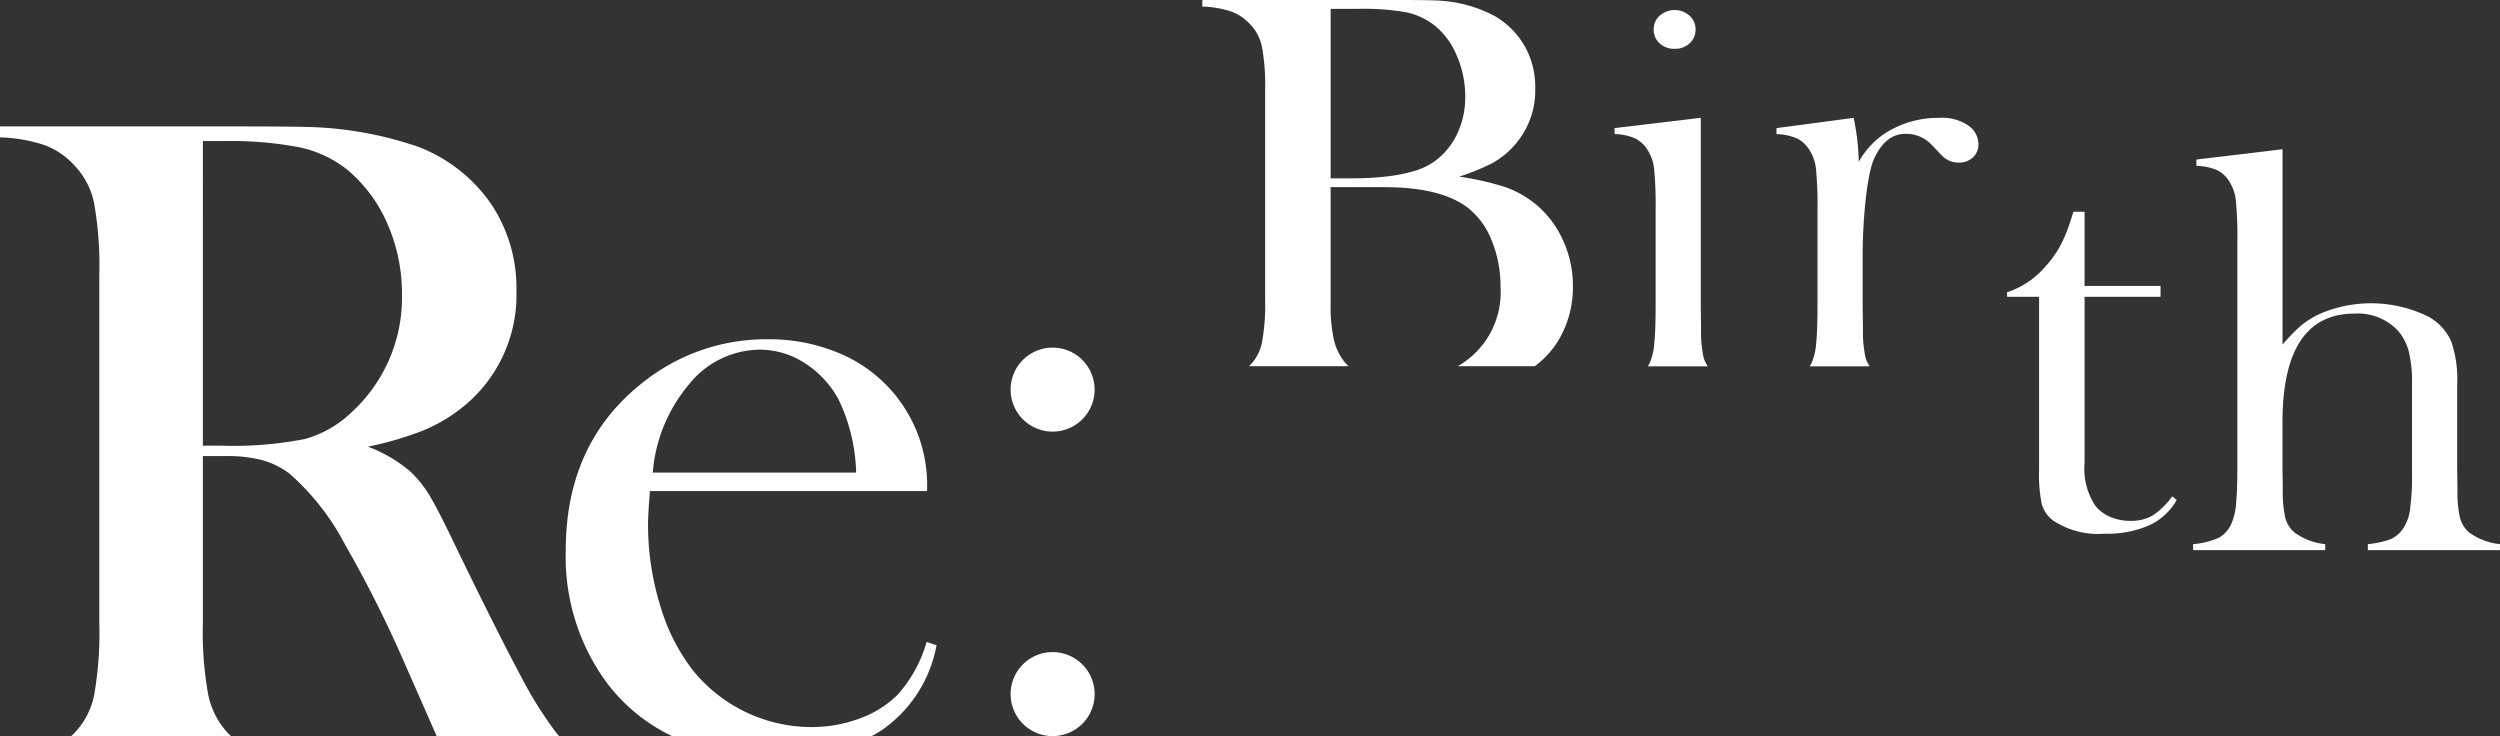 <svg xmlns="http://www.w3.org/2000/svg" xmlns:xlink="http://www.w3.org/1999/xlink" viewBox="0 0 205.706 60.568"><rect x="0" y="0" width="205.706" height="60.568" fill="#333333" stroke="none"/><defs><clipPath ><rect width="205.706" height="60.568" transform="translate(0 0)" fill="#ffffff"/></clipPath></defs><g transform="translate(0 0)" clip-path="url(#a)"><g transform="translate(98.93 0)"><path d="M218.168,19.642a8.114,8.114,0,0,0-4.812-4.285,23.165,23.165,0,0,0-3.667-.822,19.046,19.046,0,0,0,2.633-1.068,6.57,6.57,0,0,0,1.624-1.209,6.8,6.8,0,0,0,1.994-5.049,6.783,6.783,0,0,0-.874-3.428,6.693,6.693,0,0,0-2.473-2.466A10.963,10.963,0,0,0,207.942.047Q207.179,0,204.718,0h-16.17V.54a8.506,8.506,0,0,1,2.289.376,3.932,3.932,0,0,1,1.55.986,3.753,3.753,0,0,1,1.058,1.9,17.035,17.035,0,0,1,.271,3.569v17.3a17.025,17.025,0,0,1-.271,3.569,3.743,3.743,0,0,1-1.048,1.89h8.182a3.407,3.407,0,0,1-.366-.388,4.67,4.67,0,0,1-.849-1.831,12.643,12.643,0,0,1-.258-2.842V15.4h4.405q4.725,0,6.94,1.738a6.353,6.353,0,0,1,1.92,2.688,9.942,9.942,0,0,1,.714,3.792,7,7,0,0,1-3.52,6.516H215.9a7.433,7.433,0,0,0,2.239-2.653,8.523,8.523,0,0,0,.9-3.91,8.969,8.969,0,0,0-.874-3.933m-10.6-6.3a5.824,5.824,0,0,1-1.464.7,13.179,13.179,0,0,1-2.1.446,23.374,23.374,0,0,1-2.9.188h-1.993V.728h2.288a20.027,20.027,0,0,1,3.926.282,5.733,5.733,0,0,1,2.3,1.057,6.213,6.213,0,0,1,1.858,2.5,8.384,8.384,0,0,1,.7,3.393,6.989,6.989,0,0,1-.677,3.088,5.941,5.941,0,0,1-1.931,2.289" transform="translate(-188.548 0)" fill="#ffffff"/><path d="M261.062,4.764a1.736,1.736,0,0,0,1.232-.453,1.493,1.493,0,0,0,.487-1.142,1.488,1.488,0,0,0-.5-1.133,1.849,1.849,0,0,0-2.446,0,1.487,1.487,0,0,0-.5,1.133,1.492,1.492,0,0,0,.487,1.142,1.737,1.737,0,0,0,1.233.453" transform="translate(-222.197 -0.748)" fill="#ffffff"/><path d="M260.523,38.152a9.889,9.889,0,0,1-.2-2.328l-.025-1.778V18.473l-7.089.845v.493a4.6,4.6,0,0,1,1.7.362,2.553,2.553,0,0,1,1.01.947,3.537,3.537,0,0,1,.541,1.577,31.125,31.125,0,0,1,.123,3.375v7.82q0,2.056-.111,3.142a4.871,4.871,0,0,1-.381,1.624c-.046.094-.1.177-.147.262h4.933a2.444,2.444,0,0,1-.356-.768" transform="translate(-219.284 -8.78)" fill="#ffffff"/><path d="M285.908,38.147a9.915,9.915,0,0,1-.2-2.334l-.025-1.782V29.646c0-2.455.312-6.419.936-7.794s1.492-2.064,2.608-2.064a2.925,2.925,0,0,1,2.142.915l.762.8a1.925,1.925,0,0,0,1.452.657,1.651,1.651,0,0,0,1.169-.422,1.409,1.409,0,0,0,.455-1.08,1.855,1.855,0,0,0-.763-1.5,3.785,3.785,0,0,0-2.436-.681,8.1,8.1,0,0,0-4.652,1.384,6.933,6.933,0,0,0-1.993,2.229,18.744,18.744,0,0,0-.424-3.613l-6.345.845v.493a4.6,4.6,0,0,1,1.7.362,2.552,2.552,0,0,1,1.009.946,3.538,3.538,0,0,1,.541,1.577,31.133,31.133,0,0,1,.123,3.375v7.819q0,2.057-.111,3.142a4.873,4.873,0,0,1-.381,1.624c-.046.094-.1.177-.147.262h4.935a2.456,2.456,0,0,1-.358-.772" transform="translate(-231.349 -8.78)" fill="#ffffff"/><path d="M321.126,39.314h6.252v.893h-6.252V53.873a5.519,5.519,0,0,0,.883,3.522,3.1,3.1,0,0,0,1.227.916,4.087,4.087,0,0,0,1.643.33,3.568,3.568,0,0,0,1.841-.435,6.228,6.228,0,0,0,1.619-1.585l.367.305a5.006,5.006,0,0,1-2.277,2.09,8.66,8.66,0,0,1-3.654.681,6.694,6.694,0,0,1-4.233-1.081,2.6,2.6,0,0,1-.936-1.35,12.083,12.083,0,0,1-.222-2.829V40.207h-2.633v-.376a6.951,6.951,0,0,0,2.955-1.9A9.414,9.414,0,0,0,319.02,36.2a11.9,11.9,0,0,0,.942-2.219l.248-.775h.916Z" transform="translate(-248.533 -15.784)" fill="#ffffff"/><path d="M351.282,23.4V39.478a14.089,14.089,0,0,1,1.526-1.571,6.762,6.762,0,0,1,1.6-.986,10.668,10.668,0,0,1,8.885.258,4.4,4.4,0,0,1,1.858,2.006,9.541,9.541,0,0,1,.5,3.553v6.849l.024,1.782a9.907,9.907,0,0,0,.2,2.334,2.411,2.411,0,0,0,.763,1.231,5.2,5.2,0,0,0,2.535.961v.493H358.3v-.493a7.658,7.658,0,0,0,1.854-.4,2.532,2.532,0,0,0,.994-.8,3.642,3.642,0,0,0,.614-1.594,19.187,19.187,0,0,0,.172-2.98V42.692a10.518,10.518,0,0,0-.27-2.673,4.273,4.273,0,0,0-.909-1.712,4.522,4.522,0,0,0-3.536-1.384q-5.941,0-5.942,8.959v3.753l.024,1.735a9.946,9.946,0,0,0,.2,2.334,2.421,2.421,0,0,0,.761,1.231,5.184,5.184,0,0,0,2.53.961v.493H343.923v-.493a6.619,6.619,0,0,0,2.117-.527,2.455,2.455,0,0,0,1.033-1.161,4.9,4.9,0,0,0,.382-1.63q.111-1.089.11-3.153v-18.4a31.506,31.506,0,0,0-.122-3.376,3.582,3.582,0,0,0-.542-1.594,2.462,2.462,0,0,0-1.009-.938,4.774,4.774,0,0,0-1.7-.352v-.517Z" transform="translate(-262.399 -11.121)" fill="#ffffff"/></g><g transform="translate(0 10.404)"><path d="M18.795,69.792a6.584,6.584,0,0,1-1.654-3.171,28.316,28.316,0,0,1-.448-5.9V46.951H18.6a11.372,11.372,0,0,1,2.958.331,6.808,6.808,0,0,1,2.257,1.109,20.227,20.227,0,0,1,4.553,5.8,99.619,99.619,0,0,1,4.942,9.845l2.622,5.959H46.006c-.069-.081-.137-.153-.207-.239a32.059,32.059,0,0,1-2.977-4.766q-1.77-3.288-5.234-10.409-1.479-3.112-2.217-4.339A9.129,9.129,0,0,0,33.737,48.2a11.83,11.83,0,0,0-3.464-2.023,27.693,27.693,0,0,0,4.533-1.324A13.233,13.233,0,0,0,37.9,43.06a11.814,11.814,0,0,0,4.592-9.728,12.394,12.394,0,0,0-2.121-7.179A12.869,12.869,0,0,0,34.4,21.5a30.091,30.091,0,0,0-9.456-1.634q-1.479-.039-6.187-.039H0v.9a12.863,12.863,0,0,1,3.619.622A6.2,6.2,0,0,1,6.07,22.981a6.308,6.308,0,0,1,1.673,3.152,29.59,29.59,0,0,1,.428,5.914V60.726a29.574,29.574,0,0,1-.428,5.915A6.294,6.294,0,0,1,6.07,69.792c-.068.071-.143.132-.214.2H19.008c-.07-.068-.145-.129-.214-.2m-2.1-48.757h1.6a30.031,30.031,0,0,1,6.421.525A9.534,9.534,0,0,1,28.6,23.409a11.955,11.955,0,0,1,3.288,4.456,14.224,14.224,0,0,1,1.187,5.778,12.788,12.788,0,0,1-4.086,9.65,9.071,9.071,0,0,1-3.911,2.257,30.527,30.527,0,0,1-6.907.544H16.693Z" transform="translate(0 -19.829)" fill="#ffffff"/><path d="M114.892,85.247a10.849,10.849,0,0,0,4.339-6.868l-.817-.272a10.941,10.941,0,0,1-2.4,4.358,8.544,8.544,0,0,1-3.122,1.946,11.3,11.3,0,0,1-3.975.7,12.578,12.578,0,0,1-9.734-4.669,16.046,16.046,0,0,1-2.7-5.37,22.477,22.477,0,0,1-.989-6.615q0-.855.155-2.763h22.8a11.743,11.743,0,0,0-7.315-11.382,14.765,14.765,0,0,0-5.759-1.109,16.243,16.243,0,0,0-10.39,3.619Q88.723,61.8,88.724,70.558a17.479,17.479,0,0,0,3.307,10.817,14.6,14.6,0,0,0,5.435,4.48H113.9a10.993,10.993,0,0,0,1-.608M98.845,56.938a7.524,7.524,0,0,1,5.83-2.879,6.812,6.812,0,0,1,3.719,1.108,8.148,8.148,0,0,1,2.789,3.016,14.73,14.73,0,0,1,1.433,5.993H95.882a12.816,12.816,0,0,1,2.963-7.238" transform="translate(-42.171 -35.691)" fill="#ffffff"/><path d="M165.4,57.968a3.456,3.456,0,1,0-3.456,3.456,3.456,3.456,0,0,0,3.456-3.456" transform="translate(-75.332 -36.314)" fill="#ffffff"/><path d="M165.4,105.718a3.456,3.456,0,1,0-3.456,3.456,3.456,3.456,0,0,0,3.456-3.456" transform="translate(-75.332 -59.01)" fill="#ffffff"/></g></g></svg>